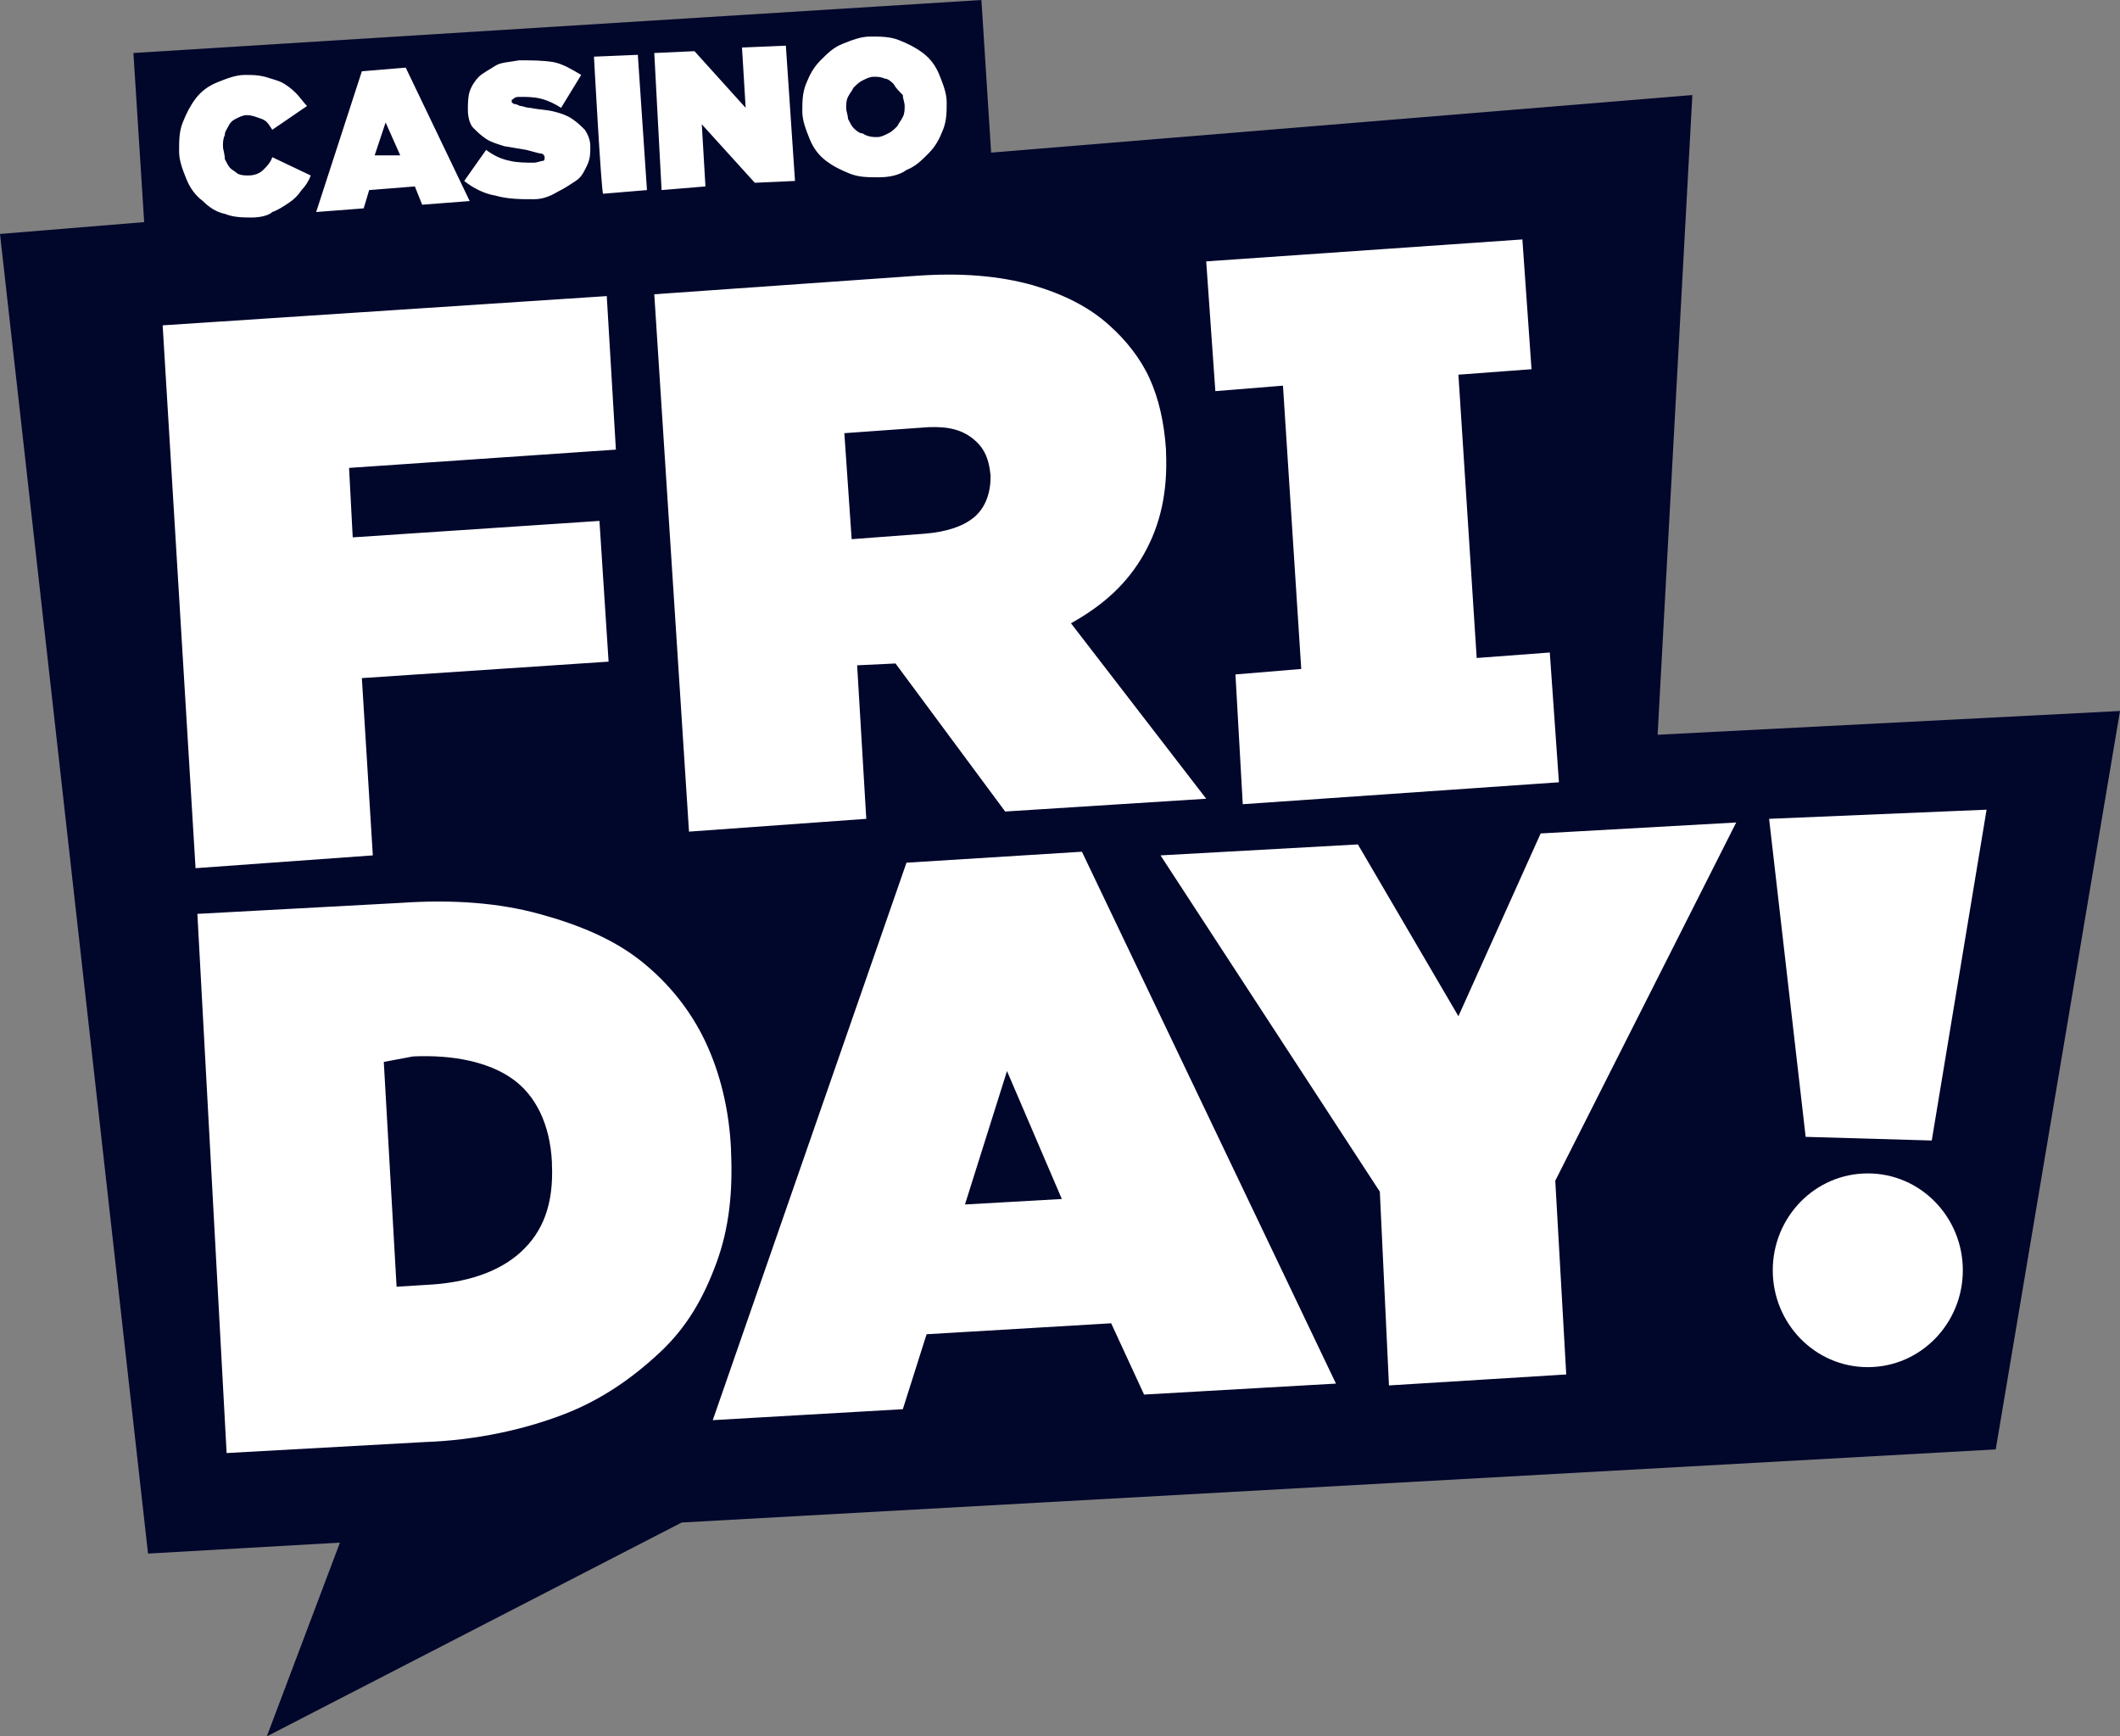 <?xml version="1.0" encoding="utf-8"?>
<!-- Generator: Adobe Illustrator 24.0.1, SVG Export Plug-In . SVG Version: 6.00 Build 0)  -->
<svg version="1.1" id="Layer_1" xmlns:v="https://vecta.io/nano"
	 xmlns="http://www.w3.org/2000/svg" xmlns:xlink="http://www.w3.org/1999/xlink" x="0px" y="0px" viewBox="0 0 116 95"
	 style="enable-background:new 0 0 116 95;" xml:space="preserve">
<rect x="0" y="0" width="116" height="95" fill="#808080" stroke="none"/>
<style type="text/css">
	.st0{clip-path:url(#SVGID_2_);}
	.st1{fill:#01062B;}
	.st2{fill:#FFFFFF;}
</style>
<g>
	<defs>
		<rect id="SVGID_1_" y="0" width="116" height="95"/>
	</defs>
	<clipPath id="SVGID_2_">
		<use xlink:href="#SVGID_1_"  style="overflow:visible;"/>
	</clipPath>
	<g class="st0">
		<g>
			<path class="st1" d="M116,38.9l-25.3,1.3l1.9-35L0,12.8L8.1,85l10.5-0.6l-4,10.6l22.7-11.7l71.9-4L116,38.9z"/>
			<path class="st1" d="M53.7,0L7.3,2.9l0.7,11L54.4,11L53.7,0L53.7,0z"/>
		</g>
		<g>
			<path class="st2" d="M13.8,11.9c-0.5,0-1,0-1.5-0.2c-0.5-0.1-0.9-0.4-1.2-0.7c-0.4-0.3-0.7-0.7-0.9-1.2c-0.2-0.5-0.4-1-0.4-1.5v0
				c0-0.6,0-1.1,0.2-1.6s0.4-0.9,0.7-1.3s0.7-0.7,1.2-0.9c0.5-0.2,1-0.4,1.5-0.4c0.4,0,0.7,0,1.1,0.1c0.3,0.1,0.7,0.2,0.9,0.3
				s0.5,0.3,0.8,0.6c0.2,0.2,0.4,0.5,0.6,0.7l-1.9,1.3c-0.2-0.3-0.3-0.5-0.6-0.6s-0.5-0.2-0.8-0.2c-0.2,0-0.4,0.1-0.6,0.2
				c-0.2,0.1-0.3,0.2-0.4,0.4c-0.1,0.2-0.2,0.3-0.2,0.5c-0.1,0.2-0.1,0.4-0.1,0.6v0c0,0.2,0.1,0.4,0.1,0.7c0.1,0.2,0.2,0.4,0.3,0.5
				c0.1,0.1,0.3,0.2,0.4,0.3c0.2,0.1,0.4,0.1,0.6,0.1c0.3,0,0.6-0.1,0.8-0.3s0.4-0.4,0.5-0.7l2.1,1c-0.1,0.3-0.3,0.6-0.5,0.8
				c-0.2,0.3-0.4,0.5-0.7,0.7c-0.3,0.2-0.6,0.4-0.9,0.5C14.7,11.8,14.2,11.9,13.8,11.9L13.8,11.9z M19.8,3.9l2.4-0.2l3.5,7.3
				l-2.6,0.2l-0.4-1l-2.5,0.2l-0.3,1l-2.6,0.2L19.8,3.9L19.8,3.9z M21.9,8.5l-0.8-1.8l-0.6,1.8L21.9,8.5L21.9,8.5z M29.2,10.9
				c-0.7,0-1.4,0-2.1-0.2c-0.6-0.1-1.2-0.4-1.7-0.8l1.2-1.7c0.4,0.3,0.8,0.5,1.3,0.6c0.4,0.1,0.9,0.1,1.3,0.1c0.2,0,0.4-0.1,0.5-0.1
				s0.1-0.1,0.1-0.2v0c0-0.1-0.1-0.2-0.2-0.2s-0.4-0.1-0.8-0.2l-1.2-0.2c-0.3-0.1-0.7-0.2-1-0.4c-0.3-0.2-0.5-0.4-0.7-0.6
				s-0.3-0.6-0.3-1v0c0-0.3,0-0.7,0.1-1c0.1-0.3,0.3-0.6,0.5-0.8c0.2-0.2,0.6-0.4,0.9-0.6s0.8-0.2,1.3-0.3c0.7,0,1.3,0,1.9,0.1
				c0.5,0.1,1,0.4,1.5,0.7l-1.1,1.8c-0.3-0.2-0.7-0.4-1.1-0.5c-0.4-0.1-0.8-0.1-1.1-0.1c-0.2,0-0.3,0-0.4,0.1S28,5.4,28,5.5v0
				c0,0.1,0,0.1,0,0.1s0.1,0.1,0.2,0.1c0.1,0,0.2,0.1,0.3,0.1c0.1,0,0.3,0.1,0.5,0.1c0.5,0.1,0.9,0.1,1.3,0.2s0.7,0.2,1,0.4
				c0.3,0.2,0.5,0.4,0.7,0.6c0.2,0.3,0.3,0.6,0.3,0.9v0c0,0.4,0,0.7-0.2,1.1s-0.3,0.6-0.6,0.8s-0.6,0.4-1,0.6
				C30,10.8,29.6,10.9,29.2,10.9L29.2,10.9z M32.5,3.1L34.9,3l0.5,7.4l-2.4,0.2C32.9,10.5,32.5,3.1,32.5,3.1z M35.8,2.9L38,2.8
				l2.8,3.1l-0.2-3.3L43,2.5l0.5,7.4L41.3,10l-2.9-3.2l0.2,3.4l-2.4,0.2L35.8,2.9L35.8,2.9z M48.1,9.7c-0.6,0-1.1,0-1.6-0.2
				c-0.5-0.2-0.9-0.4-1.3-0.7c-0.4-0.3-0.7-0.7-0.9-1.2s-0.4-1-0.4-1.5v0c0-0.5,0-1,0.2-1.5c0.2-0.5,0.4-0.9,0.8-1.3
				s0.7-0.7,1.2-0.9c0.5-0.2,1-0.4,1.5-0.4c0.6,0,1.1,0,1.6,0.2c0.5,0.2,0.9,0.4,1.3,0.7c0.4,0.3,0.7,0.7,0.9,1.2s0.4,1,0.4,1.5v0
				c0,0.5,0,1-0.2,1.5c-0.2,0.5-0.4,0.9-0.8,1.3s-0.7,0.7-1.2,0.9C49.2,9.6,48.6,9.7,48.1,9.7z M48,7.5c0.2,0,0.4-0.1,0.6-0.2
				c0.2-0.1,0.3-0.2,0.5-0.4c0.1-0.2,0.2-0.3,0.3-0.5c0.1-0.2,0.1-0.4,0.1-0.6v0c0-0.2-0.1-0.4-0.1-0.6C49.2,5,49,4.8,48.9,4.6
				c-0.1-0.1-0.3-0.3-0.5-0.3c-0.2-0.1-0.4-0.1-0.6-0.1c-0.2,0-0.4,0.1-0.6,0.2c-0.2,0.1-0.3,0.2-0.5,0.4c-0.1,0.2-0.2,0.3-0.3,0.5
				c-0.1,0.2-0.1,0.4-0.1,0.6v0c0,0.2,0.1,0.4,0.1,0.6c0.1,0.2,0.2,0.4,0.3,0.5c0.1,0.1,0.3,0.3,0.5,0.3C47.5,7.5,47.8,7.5,48,7.5z
				 M10.8,50l11.1-0.6c2.9-0.2,5.4,0,7.6,0.6s4.1,1.4,5.6,2.6c1.5,1.2,2.7,2.7,3.5,4.4c0.8,1.7,1.3,3.7,1.4,5.9l0,0.1
				c0.1,2.2-0.1,4.2-0.8,6.1s-1.6,3.5-3.1,4.9s-3.2,2.6-5.3,3.4s-4.7,1.4-7.6,1.5l-10.8,0.6L10.8,50L10.8,50z M21,58.1l0.7,12.3
				l1.6-0.1c2.2-0.1,4-0.7,5.2-1.8s1.8-2.6,1.7-4.8l0-0.1c-0.1-2.1-0.9-3.7-2.2-4.6s-3.2-1.3-5.4-1.2L21,58.1L21,58.1z M49.6,47.2
				l9.6-0.6l13.9,29.1l-10.5,0.6l-1.8-3.9L50.7,73l-1.3,4.1l-10.4,0.6L49.6,47.2L49.6,47.2z M58.1,65.6l-3-7l-2.3,7.3L58.1,65.6
				L58.1,65.6z M75.5,65.2l-12-18.4l10.8-0.6l5.5,9.4l4.5-10l10.7-0.6l-9.9,19.6l0.6,10.6l-9.7,0.6L75.5,65.2L75.5,65.2z M96.8,44.8
				l2,17.4l6.9,0.2l3-18.1L96.8,44.8L96.8,44.8z M102.2,74.8c2.9,0,5.2-2.4,5.2-5.3s-2.3-5.3-5.2-5.3s-5.2,2.4-5.2,5.3
				S99.3,74.8,102.2,74.8z M8.9,17.8l24.3-1.6l0.5,8.4l-14.6,1l0.2,3.8l13.5-0.9l0.5,7.7l-13.5,0.9l0.6,9.7l-9.7,0.7L8.9,17.8
				L8.9,17.8z M35.8,16.1l14.2-1c2.6-0.2,4.7,0,6.5,0.5c1.7,0.5,3.1,1.2,4.2,2.2c0.9,0.8,1.7,1.8,2.2,2.9c0.5,1.1,0.8,2.4,0.9,3.9
				l0,0.1c0.1,2.2-0.3,4-1.2,5.6s-2.2,2.8-4,3.8l7.4,9.6l-11,0.7l-6-8.1l-2.1,0.1l0.5,8.4l-9.7,0.7L35.8,16.1L35.8,16.1z M50.6,29.2
				c1.2-0.1,2.1-0.4,2.7-0.9s0.9-1.3,0.9-2.2l0-0.1c-0.1-1-0.4-1.6-1.1-2.1s-1.6-0.6-2.7-0.5l-4.2,0.3l0.4,5.8L50.6,29.2L50.6,29.2z
				 M84.8,35.7l-4,0.3l-1-15.5l4-0.3l-0.5-7.1l-17.3,1.2l0.5,7.1l3.7-0.3l1,15.5l-3.6,0.3L68,44l17.3-1.2L84.8,35.7L84.8,35.7z"/>
		</g>
	</g>
</g>
</svg>
